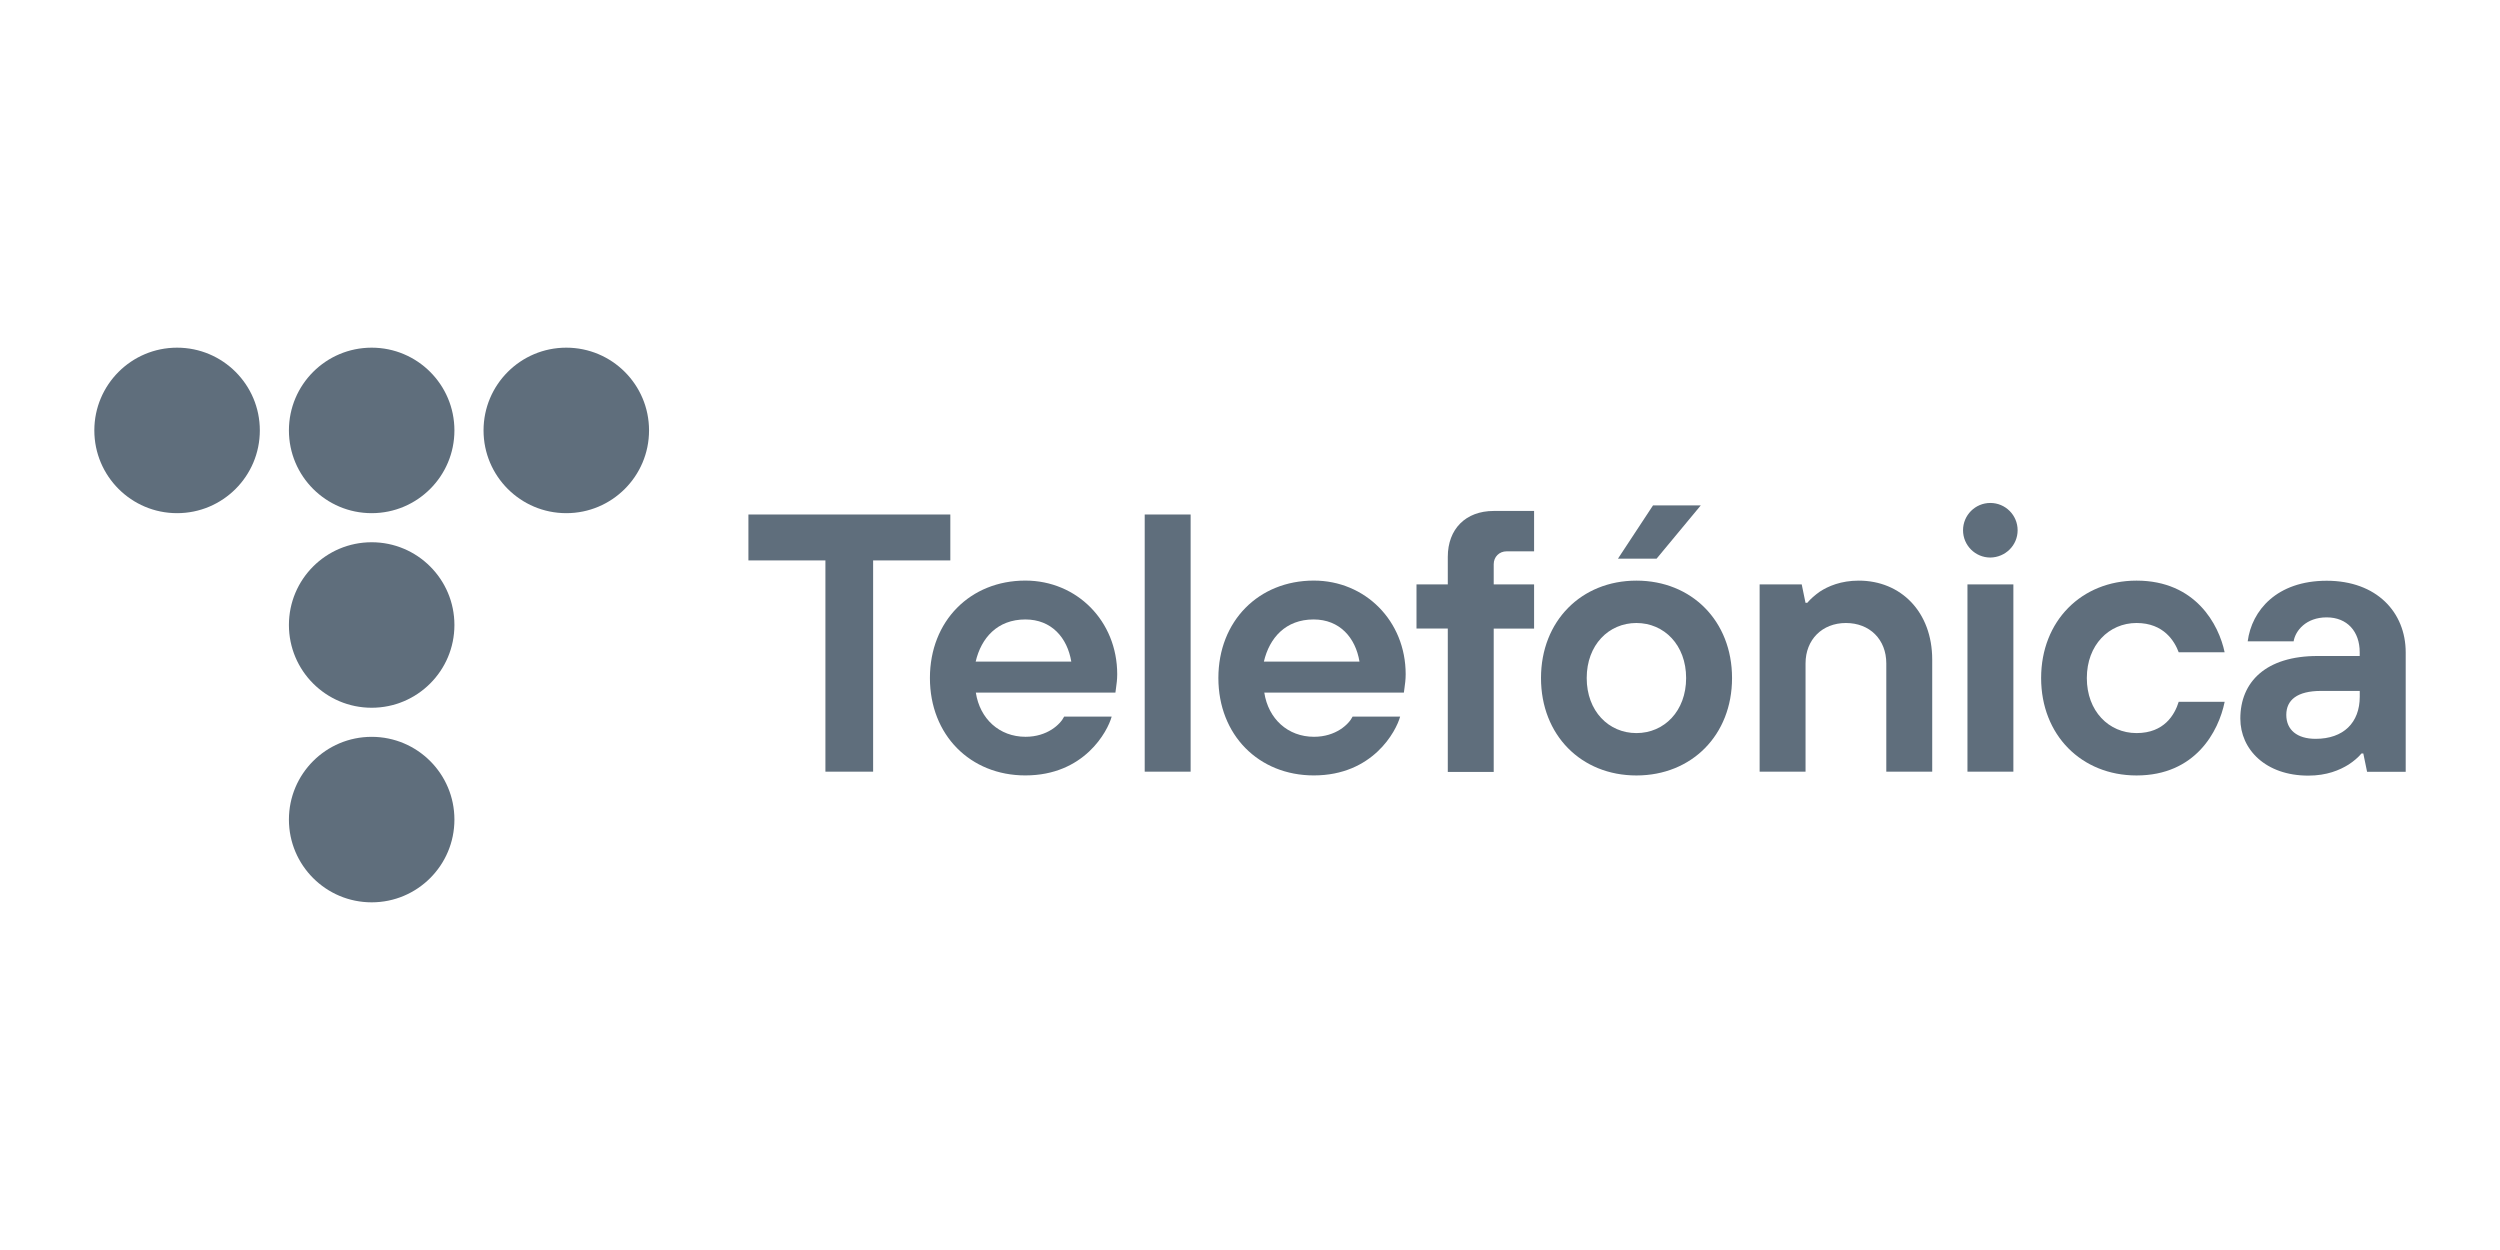 <svg xmlns="http://www.w3.org/2000/svg" id="Capa_1" data-name="Capa 1" viewBox="0 0 600 300"><defs><style>      .cls-1 {        fill: #5f6e7c;      }    </style></defs><g><path class="cls-1" d="M62.36,103.3c0-10.97-8.89-19.86-19.86-19.86s-19.86,8.89-19.86,19.86,8.89,19.86,19.86,19.86,19.86-8.89,19.86-19.86"></path><path class="cls-1" d="M109.06,103.3c0-10.97-8.89-19.86-19.86-19.86s-19.86,8.89-19.86,19.86,8.89,19.86,19.86,19.86,19.86-8.89,19.86-19.86"></path><path class="cls-1" d="M155.77,103.3c0-10.97-8.89-19.86-19.86-19.86s-19.86,8.89-19.86,19.86,8.89,19.86,19.86,19.86,19.86-8.89,19.86-19.86"></path><path class="cls-1" d="M109.06,150c0-10.97-8.89-19.86-19.86-19.86s-19.86,8.89-19.86,19.86,8.89,19.86,19.86,19.86,19.86-8.89,19.86-19.86"></path><path class="cls-1" d="M109.06,196.7c0-10.97-8.89-19.86-19.86-19.86s-19.86,8.89-19.86,19.86,8.89,19.86,19.86,19.86,19.86-8.89,19.86-19.86"></path></g><g><polygon class="cls-1" points="198.1 134.5 179.62 134.5 179.62 123.48 228.08 123.48 228.08 134.5 209.55 134.5 209.55 185.2 198.1 185.2 198.1 134.5"></polygon><path class="cls-1" d="M257.11,158.79c-.96-5.75-4.74-10.12-11.02-10.12-6.71,0-10.6,4.42-11.93,10.12h22.95ZM266.8,171.99c-.96,3.51-6.55,14.11-20.72,14.11-13.21,0-22.9-9.69-22.9-23.38s9.69-23.38,22.9-23.38c12.35,0,22.05,9.69,22.05,22.47,0,1.33-.16,2.4-.27,3.2l-.16,1.22h-33.5c.96,6.28,5.64,10.6,11.93,10.6,5.22,0,8.36-2.98,9.27-4.85h11.4Z"></path><rect class="cls-1" x="274.73" y="123.48" width="11.02" height="61.72"></rect><path class="cls-1" d="M326.28,158.79c-.96-5.75-4.74-10.12-11.02-10.12-6.71,0-10.6,4.42-11.93,10.12h22.95ZM336.03,171.99c-.96,3.51-6.55,14.11-20.72,14.11-13.21,0-22.9-9.69-22.9-23.38s9.69-23.38,22.9-23.38c12.35,0,22.05,9.69,22.05,22.47,0,1.33-.16,2.4-.27,3.2l-.16,1.22h-33.5c.96,6.28,5.64,10.6,11.93,10.6,5.22,0,8.36-2.98,9.27-4.85h11.4Z"></path><path class="cls-1" d="M347.47,150.85h-7.51v-10.6h7.51v-6.6c0-6.71,4.31-11.02,11.02-11.02h9.69v9.69h-6.6c-1.76,0-3.09,1.33-3.09,3.09v4.85h9.69v10.6h-9.69v34.4h-11.02v-34.4Z"></path><path class="cls-1" d="M422.29,140.25h10.12l.91,4.42h.43c.8-.96,1.86-1.86,2.98-2.66,2.02-1.33,5.11-2.66,9.37-2.66,10.12,0,17.63,7.51,17.63,18.96v26.89h-11.02v-25.99c0-5.75-3.99-9.69-9.69-9.69s-9.69,3.99-9.69,9.69v25.99h-11.02v-44.95h0Z"></path><path class="cls-1" d="M533.91,168.48c-1.44,7.03-6.98,17.63-21.14,17.63-13.21,0-22.9-9.69-22.9-23.38s9.69-23.38,22.9-23.38c14.22,0,19.76,10.6,21.14,17.2h-11.02c-.96-2.56-3.51-7.03-10.12-7.03s-11.93,5.27-11.93,13.21,5.27,13.21,11.93,13.21,9.16-4.42,10.12-7.51h11.02v.05Z"></path><path class="cls-1" d="M566.34,165.82h-9.27c-5.75,0-8.36,2.18-8.36,5.75s2.56,5.75,7.03,5.75c6.71,0,10.6-3.89,10.6-10.12v-1.38ZM567.19,180.83h-.43c-.8.96-1.86,1.86-3.09,2.66-2.13,1.33-5.22,2.66-9.69,2.66-10.22,0-16.3-6.28-16.3-13.69,0-8.84,6.18-15.02,18.53-15.02h10.12v-.91c0-4.95-2.98-8.36-7.93-8.36s-7.51,3.2-7.93,5.75h-11.02c.96-7.4,6.98-14.54,18.96-14.54s18.96,7.56,18.96,17.2v28.65h-9.27l-.91-4.42Z"></path><path class="cls-1" d="M472.19,140.25h11.02v44.95h-11.02v-44.95ZM484.23,127.26c0-3.62-2.93-6.55-6.55-6.55s-6.55,2.93-6.55,6.55,2.93,6.55,6.55,6.55c3.62-.05,6.55-2.93,6.55-6.55"></path><path class="cls-1" d="M404.67,162.73c0-7.93-5.27-13.21-11.93-13.21s-11.93,5.27-11.93,13.21,5.27,13.21,11.93,13.21,11.93-5.27,11.93-13.21M415.69,162.73c0,13.69-9.69,23.38-22.95,23.38s-22.9-9.69-22.9-23.38,9.69-23.38,22.9-23.38c13.26,0,22.95,9.69,22.95,23.38M396.73,121.3h11.45l-10.6,12.78h-9.27l8.41-12.78Z"></path></g></svg>